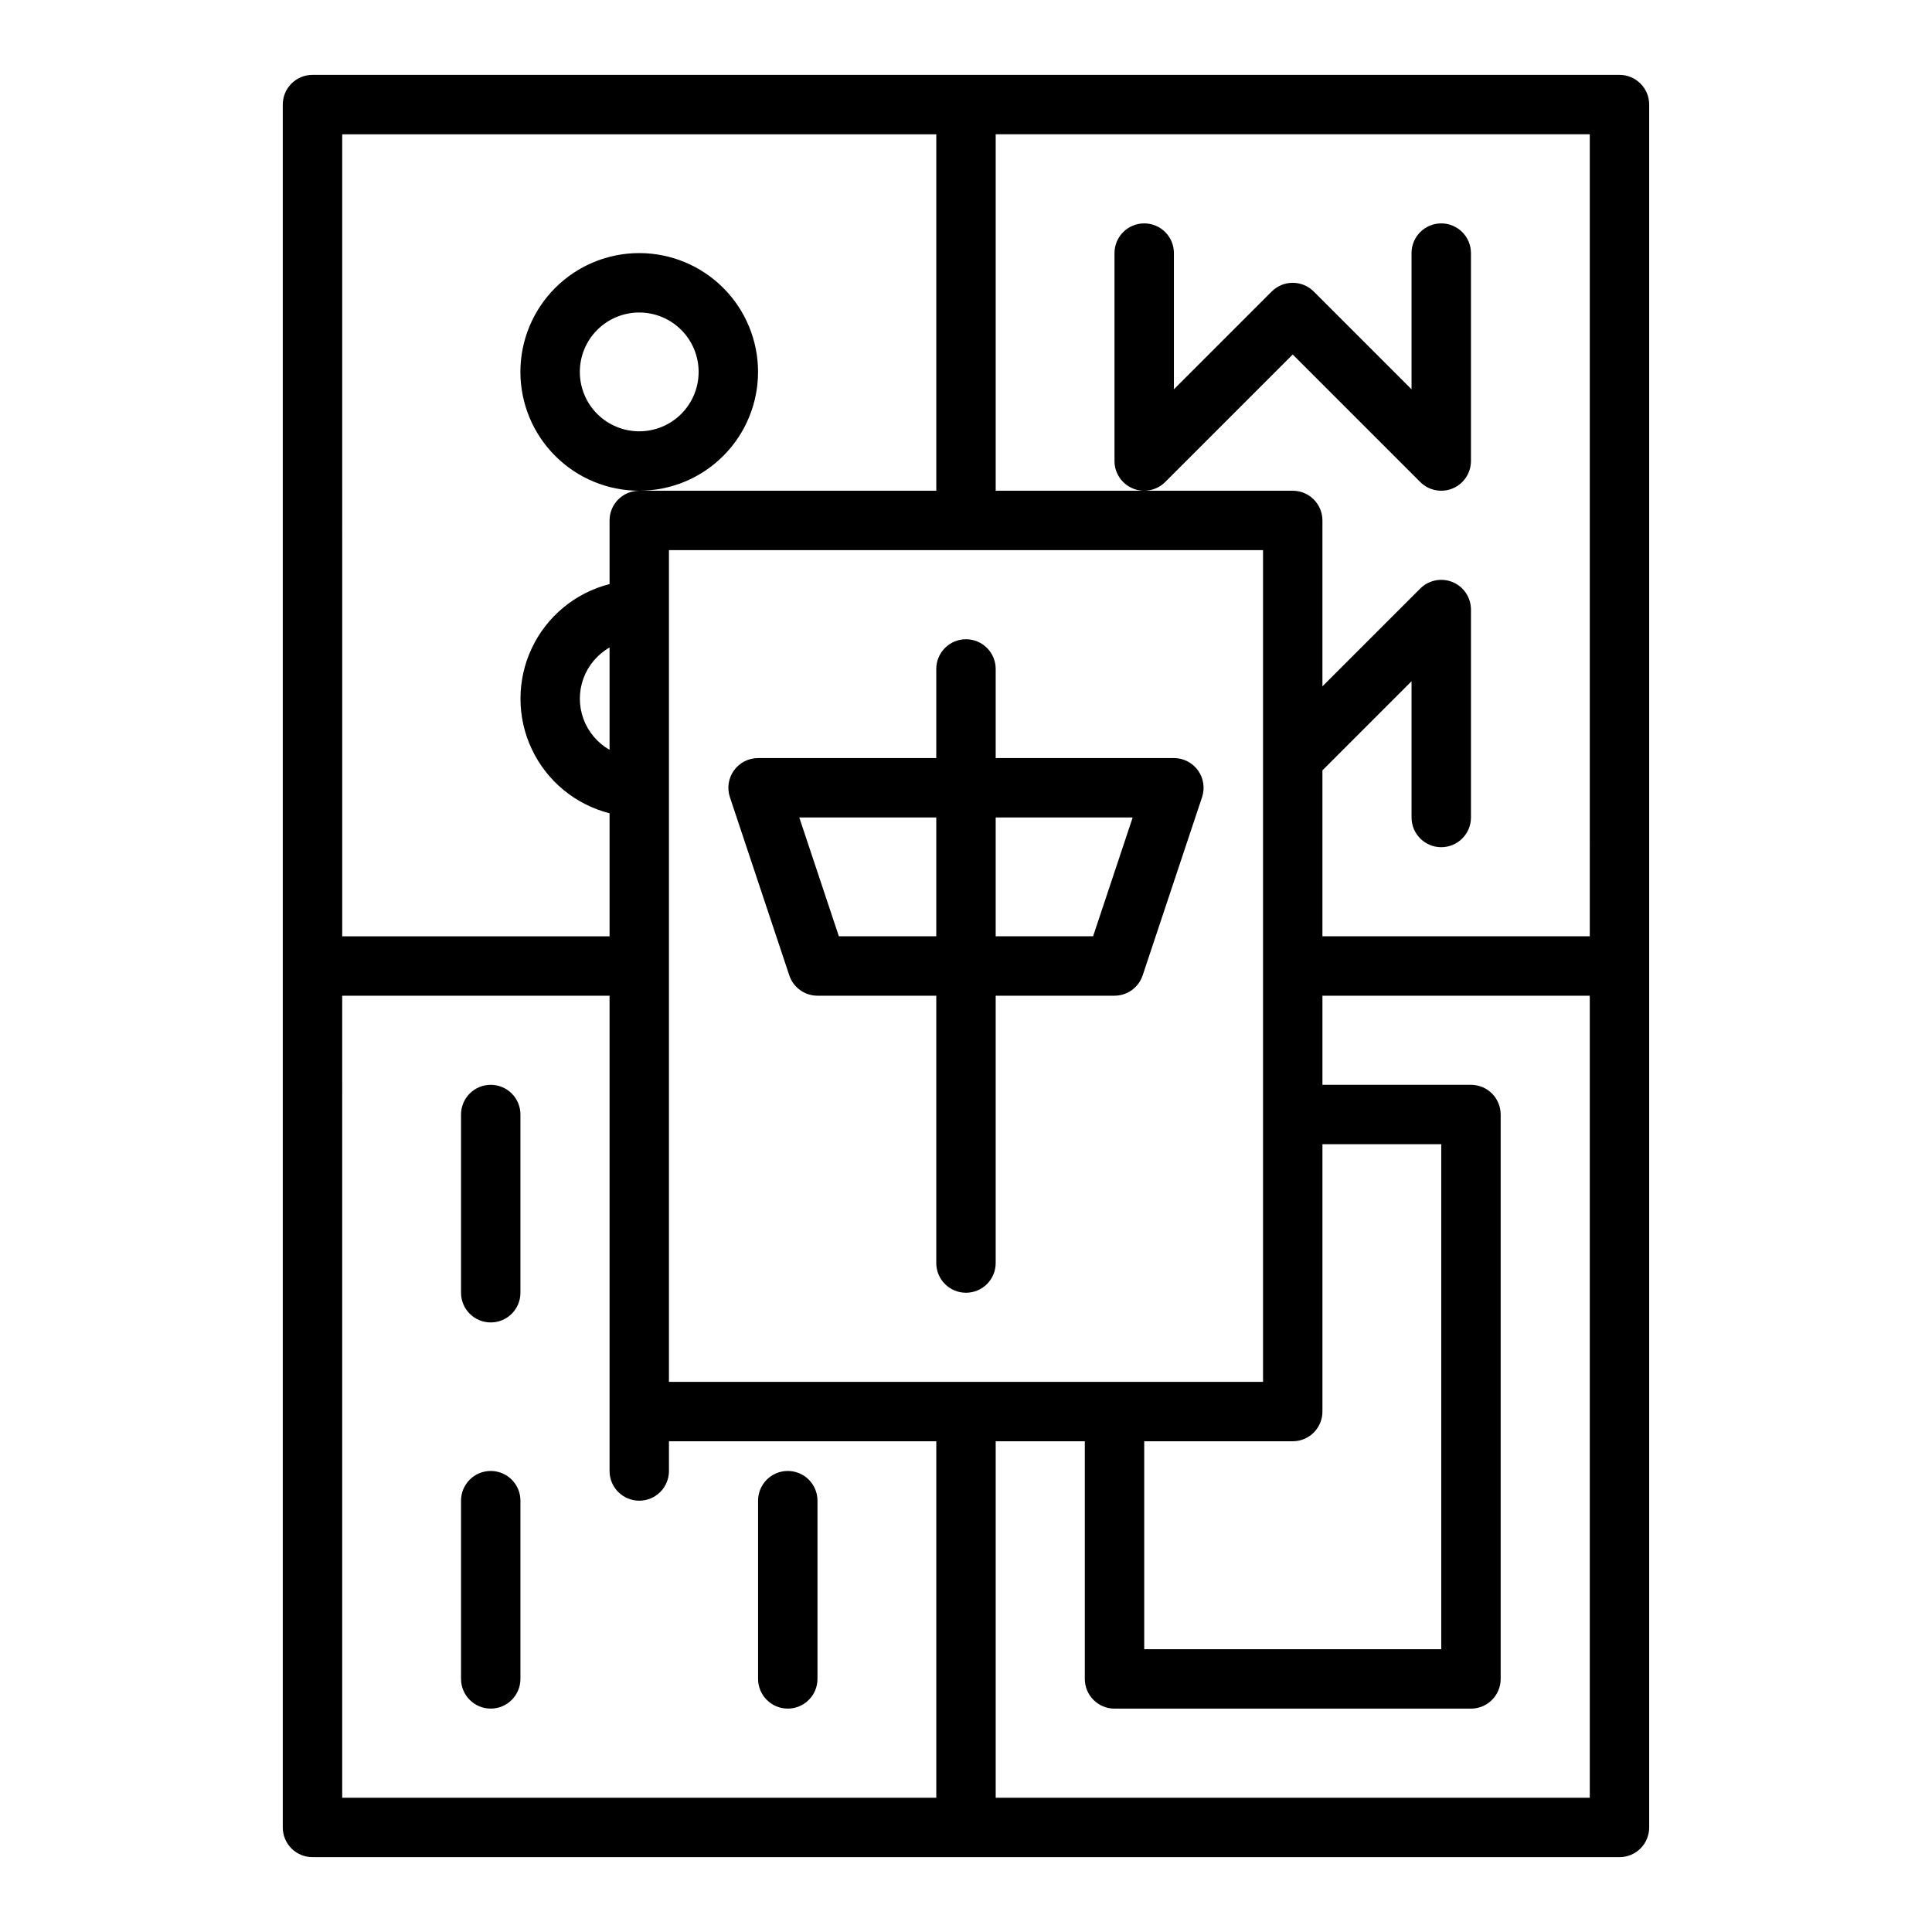 <?xml version="1.0" encoding="UTF-8"?>
<!-- Uploaded to: SVG Repo, www.svgrepo.com, Generator: SVG Repo Mixer Tools -->
<svg fill="#000000" width="800px" height="800px" version="1.1" viewBox="144 144 512 512" xmlns="http://www.w3.org/2000/svg">
 <g>
  <path d="m226.81 163.84c-4.348 0-7.871 3.527-7.871 7.875v456.58c0 2.086 0.828 4.09 2.305 5.566 1.477 1.473 3.481 2.305 5.566 2.305h346.37c2.086 0 4.09-0.832 5.566-2.305 1.477-1.477 2.305-3.481 2.305-5.566v-456.58c0-2.09-0.828-4.09-2.305-5.566-1.477-1.477-3.481-2.309-5.566-2.309zm220.42 362.11h39.359c2.09 0 4.09-0.828 5.566-2.305 1.477-1.477 2.305-3.477 2.305-5.566v-70.848h31.488v133.82h-78.719zm31.488-15.742h-157.44v-220.42h157.44zm-173.18-167.5c-3.203-1.828-5.652-4.731-6.922-8.195-1.266-3.461-1.266-7.262 0-10.723 1.27-3.465 3.719-6.367 6.922-8.195zm-70.848-163.12h157.44v94.465h-78.719c-4.348 0-7.871 3.523-7.871 7.871v16.863c-9.066 2.305-16.629 8.543-20.617 17.008-3.988 8.461-3.988 18.262 0 26.723 3.988 8.465 11.551 14.703 20.617 17.008v32.605h-70.848zm0 228.29h70.848v125.95c0 4.348 3.523 7.871 7.871 7.871s7.871-3.523 7.871-7.871v-7.875h70.848v94.465h-157.44zm330.62 212.54h-157.44v-94.465h23.617v62.977c0 2.09 0.828 4.09 2.305 5.566 1.477 1.477 3.477 2.309 5.566 2.309h94.465c2.086 0 4.09-0.832 5.566-2.309 1.477-1.477 2.305-3.477 2.305-5.566v-149.57c0-2.09-0.828-4.09-2.305-5.566-1.477-1.477-3.481-2.305-5.566-2.305h-39.363v-23.617h70.848zm0-228.29h-70.852v-43.973l23.617-23.617v36.102c0 4.348 3.523 7.875 7.871 7.875 4.348 0 7.875-3.527 7.875-7.875v-55.102c-0.004-3.184-1.922-6.055-4.859-7.273-2.941-1.219-6.328-0.543-8.578 1.707l-25.926 25.922v-43.973c0-2.086-0.828-4.09-2.305-5.566-1.477-1.477-3.477-2.305-5.566-2.305h-78.719v-94.465h157.44z"/>
  <path d="m344.89 242.56c0-8.352-3.316-16.359-9.223-22.266s-13.914-9.223-22.266-9.223-16.359 3.316-22.266 9.223-9.223 13.914-9.223 22.266c0 8.352 3.316 16.359 9.223 22.266s13.914 9.223 22.266 9.223 16.359-3.316 22.266-9.223 9.223-13.914 9.223-22.266zm-31.488 15.742c-4.176 0-8.18-1.656-11.133-4.609-2.953-2.953-4.609-6.957-4.609-11.133 0-4.176 1.656-8.18 4.609-11.133 2.953-2.953 6.957-4.613 11.133-4.613s8.18 1.66 11.133 4.613c2.953 2.953 4.609 6.957 4.609 11.133 0 4.176-1.656 8.18-4.609 11.133-2.953 2.953-6.957 4.609-11.133 4.609z"/>
  <path d="m274.05 533.82c-4.348 0-7.871 3.523-7.871 7.871v47.23c0 4.348 3.523 7.875 7.871 7.875s7.871-3.527 7.871-7.875v-47.23c0-2.09-0.828-4.09-2.305-5.566-1.477-1.477-3.481-2.305-5.566-2.305z"/>
  <path d="m352.77 533.82c-4.348 0-7.871 3.523-7.871 7.871v47.23c0 4.348 3.523 7.875 7.871 7.875s7.871-3.527 7.871-7.875v-47.23c0-2.09-0.828-4.09-2.305-5.566-1.477-1.477-3.477-2.305-5.566-2.305z"/>
  <path d="m274.05 431.49c-4.348 0-7.871 3.523-7.871 7.871v47.23c0 4.348 3.523 7.871 7.871 7.871s7.871-3.523 7.871-7.871v-47.23c0-2.09-0.828-4.09-2.305-5.566-1.477-1.477-3.481-2.305-5.566-2.305z"/>
  <path d="m392.12 321.28v23.617h-47.23c-2.527 0-4.902 1.219-6.383 3.269-1.477 2.055-1.879 4.691-1.078 7.09l15.742 47.23c1.07 3.215 4.074 5.383 7.461 5.387h31.488v70.848c0 4.348 3.527 7.871 7.875 7.871s7.871-3.523 7.871-7.871v-70.848h31.488c3.387-0.004 6.391-2.172 7.461-5.387l15.742-47.23h0.004c0.797-2.398 0.395-5.035-1.082-7.09-1.48-2.051-3.852-3.269-6.383-3.269h-47.23v-23.617c0-4.348-3.523-7.871-7.871-7.871s-7.875 3.523-7.875 7.871zm-25.812 70.848-10.492-31.488h36.305v31.488zm77.863-31.488-10.492 31.488h-25.812v-31.488z"/>
  <path d="m444.21 273.45c2.941 1.219 6.328 0.543 8.582-1.711l33.793-33.793 33.793 33.793h0.004c2.25 2.254 5.637 2.926 8.578 1.707 2.938-1.219 4.856-4.086 4.859-7.269v-55.105c0-4.348-3.527-7.871-7.875-7.871-4.348 0-7.871 3.523-7.871 7.871v36.102l-25.922-25.922c-3.074-3.074-8.059-3.074-11.133 0l-25.922 25.922v-36.102c0-4.348-3.523-7.871-7.871-7.871-4.348 0-7.871 3.523-7.871 7.871v55.105c0 3.184 1.914 6.051 4.856 7.273z"/>
 </g>
</svg>